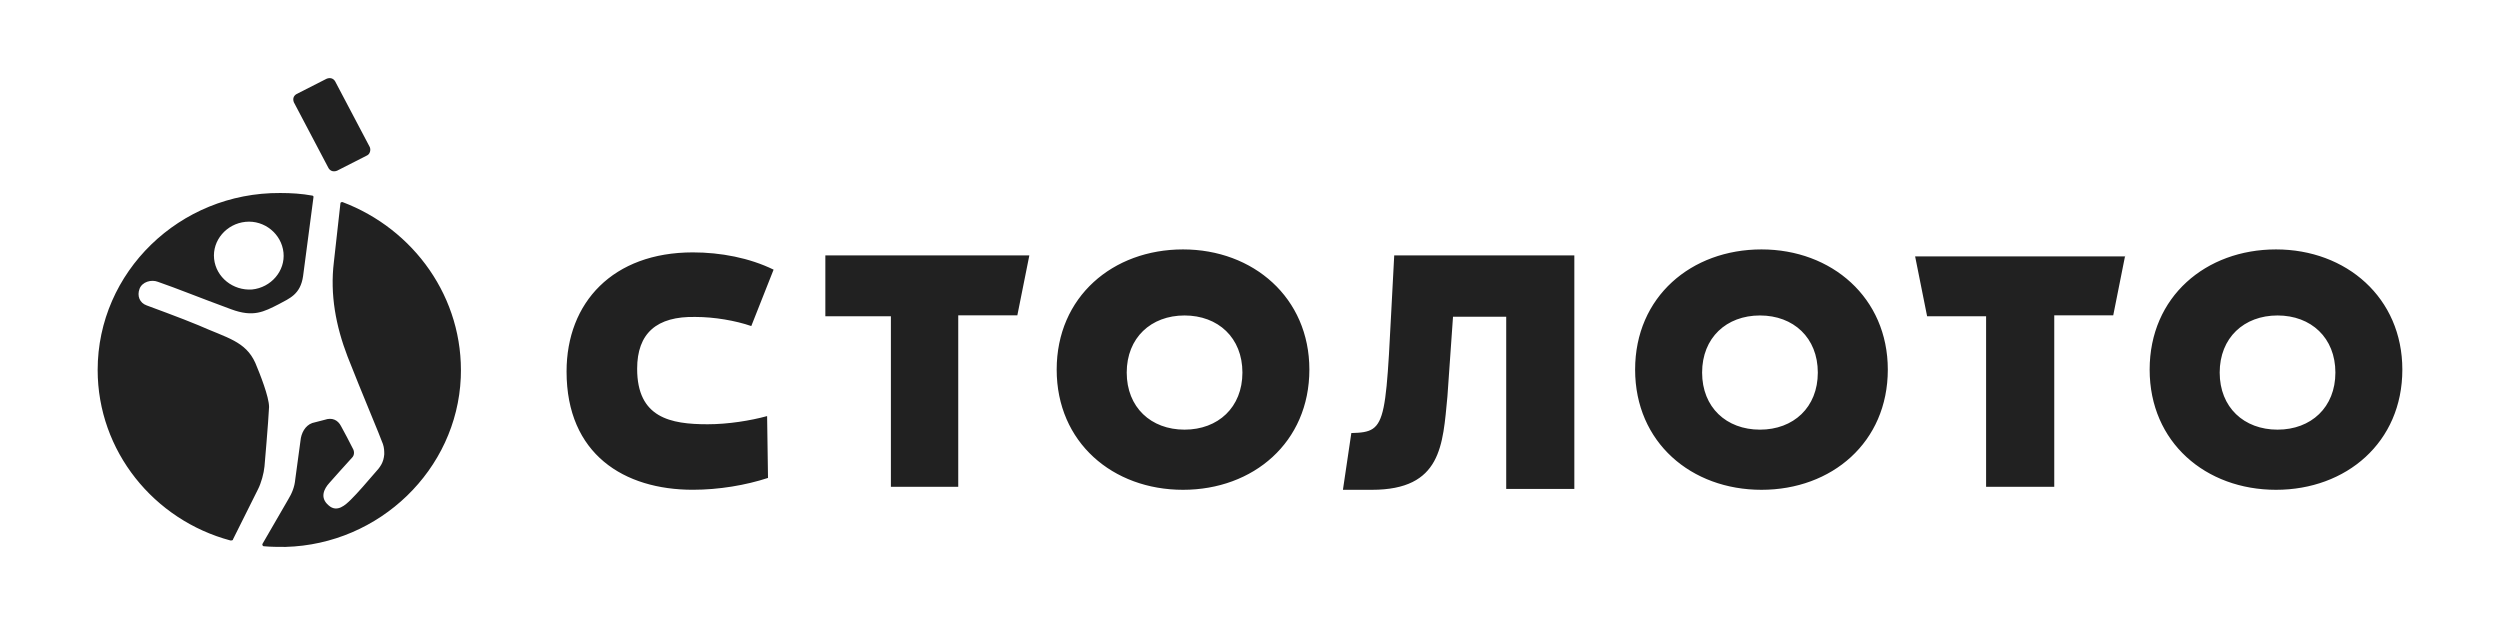 <svg width="64" height="16" viewBox="0 0 64 16" fill="none" xmlns="http://www.w3.org/2000/svg">
<path d="M8.765 5.172C10.59 5.859 11.88 7.624 11.796 9.668C11.695 12.022 9.719 13.936 7.308 14.001C7.123 14.001 6.939 14.001 6.755 13.984C6.721 13.984 6.705 13.935 6.722 13.919L7.375 12.791C7.475 12.627 7.542 12.464 7.559 12.268L7.692 11.286C7.709 11.09 7.81 10.895 7.994 10.829L8.312 10.747C8.497 10.682 8.648 10.747 8.731 10.91C8.798 11.024 8.965 11.351 9.032 11.482C9.082 11.564 9.066 11.663 9.016 11.712C8.781 11.973 8.63 12.136 8.43 12.365C8.296 12.512 8.179 12.741 8.413 12.938C8.631 13.134 8.848 12.922 8.982 12.791C9.15 12.627 9.417 12.316 9.585 12.12C9.736 11.957 9.82 11.842 9.837 11.63C9.837 11.548 9.836 11.466 9.803 11.368C9.735 11.171 9.25 10.028 8.898 9.129C8.597 8.344 8.446 7.543 8.547 6.709L8.715 5.204C8.715 5.188 8.731 5.172 8.765 5.172ZM7.173 4.941C7.457 4.941 7.725 4.958 7.993 5.007C8.01 5.007 8.026 5.024 8.026 5.04C7.976 5.449 7.792 6.79 7.759 7.067C7.692 7.541 7.407 7.639 7.139 7.786C6.754 7.982 6.486 8.129 5.917 7.917C5.029 7.59 4.56 7.394 4.041 7.214C3.874 7.149 3.639 7.214 3.572 7.394C3.505 7.573 3.572 7.754 3.756 7.819C3.756 7.819 4.694 8.163 5.079 8.326C5.816 8.653 6.285 8.735 6.536 9.29C6.653 9.568 6.888 10.157 6.888 10.419C6.871 10.795 6.771 11.94 6.771 11.94C6.754 12.119 6.687 12.364 6.604 12.527L5.967 13.803C5.967 13.835 5.933 13.836 5.899 13.836C3.94 13.313 2.5 11.547 2.5 9.471C2.5 6.969 4.594 4.925 7.173 4.941ZM30.285 6.385C32.082 6.385 33.52 7.62 33.52 9.462C33.519 11.327 32.082 12.539 30.285 12.539C28.488 12.539 27.051 11.327 27.051 9.462C27.051 7.597 28.488 6.385 30.285 6.385ZM40.303 12.516H38.559V8.109H37.197L37.054 10.148C36.934 11.391 36.91 12.539 35.119 12.539H34.379L34.594 11.086C35.573 11.062 35.453 10.875 35.692 6.539H40.303V12.516ZM45.094 6.385C46.891 6.385 48.328 7.62 48.328 9.462C48.328 11.327 46.891 12.539 45.094 12.539C43.297 12.539 41.859 11.327 41.859 9.462C41.859 7.597 43.297 6.385 45.094 6.385ZM58.266 6.385C60.063 6.385 61.5 7.62 61.5 9.462C61.5 11.327 60.062 12.539 58.266 12.539C56.469 12.539 55.031 11.327 55.031 9.462C55.031 7.597 56.469 6.385 58.266 6.385ZM17.736 6.461C18.449 6.461 19.186 6.601 19.804 6.903L19.233 8.347C18.829 8.207 18.283 8.114 17.808 8.114C16.809 8.091 16.311 8.533 16.311 9.441C16.311 10.698 17.166 10.861 18.116 10.861C18.639 10.861 19.21 10.769 19.638 10.652L19.661 12.235C19.091 12.422 18.402 12.538 17.736 12.538C15.978 12.538 14.504 11.63 14.504 9.511C14.504 7.741 15.693 6.461 17.736 6.461ZM26.044 8.072H24.531V12.462H22.807V8.096H21.129V6.539H26.351L26.044 8.072ZM54.099 8.072H52.589V12.462H50.844V8.096H49.334L49.027 6.563H54.4L54.099 8.072ZM30.324 8.076C29.465 8.076 28.844 8.648 28.844 9.538C28.844 10.428 29.465 10.999 30.324 10.999C31.184 10.999 31.805 10.428 31.806 9.538C31.806 8.647 31.184 8.076 30.324 8.076ZM45.055 8.076C44.195 8.076 43.574 8.648 43.574 9.538C43.574 10.428 44.195 10.999 45.055 10.999C45.914 10.999 46.536 10.428 46.536 9.538C46.536 8.647 45.914 8.076 45.055 8.076ZM58.305 8.076C57.445 8.076 56.824 8.648 56.824 9.538C56.824 10.428 57.445 10.999 58.305 10.999C59.164 10.999 59.786 10.428 59.786 9.538C59.786 8.647 59.164 8.076 58.305 8.076ZM6.285 5.679C5.799 5.728 5.431 6.153 5.481 6.627C5.532 7.101 5.967 7.444 6.452 7.411C6.938 7.362 7.307 6.937 7.257 6.463C7.207 5.989 6.771 5.63 6.285 5.679ZM54.405 6.563H54.4L54.405 6.539V6.563ZM8.361 2.016C8.445 1.983 8.529 1.999 8.579 2.081L9.467 3.766C9.5 3.847 9.466 3.945 9.399 3.978L8.629 4.37C8.545 4.403 8.461 4.386 8.411 4.305L7.524 2.621C7.491 2.539 7.507 2.457 7.591 2.408L8.361 2.016Z" fill="#212121"/>
</svg>
